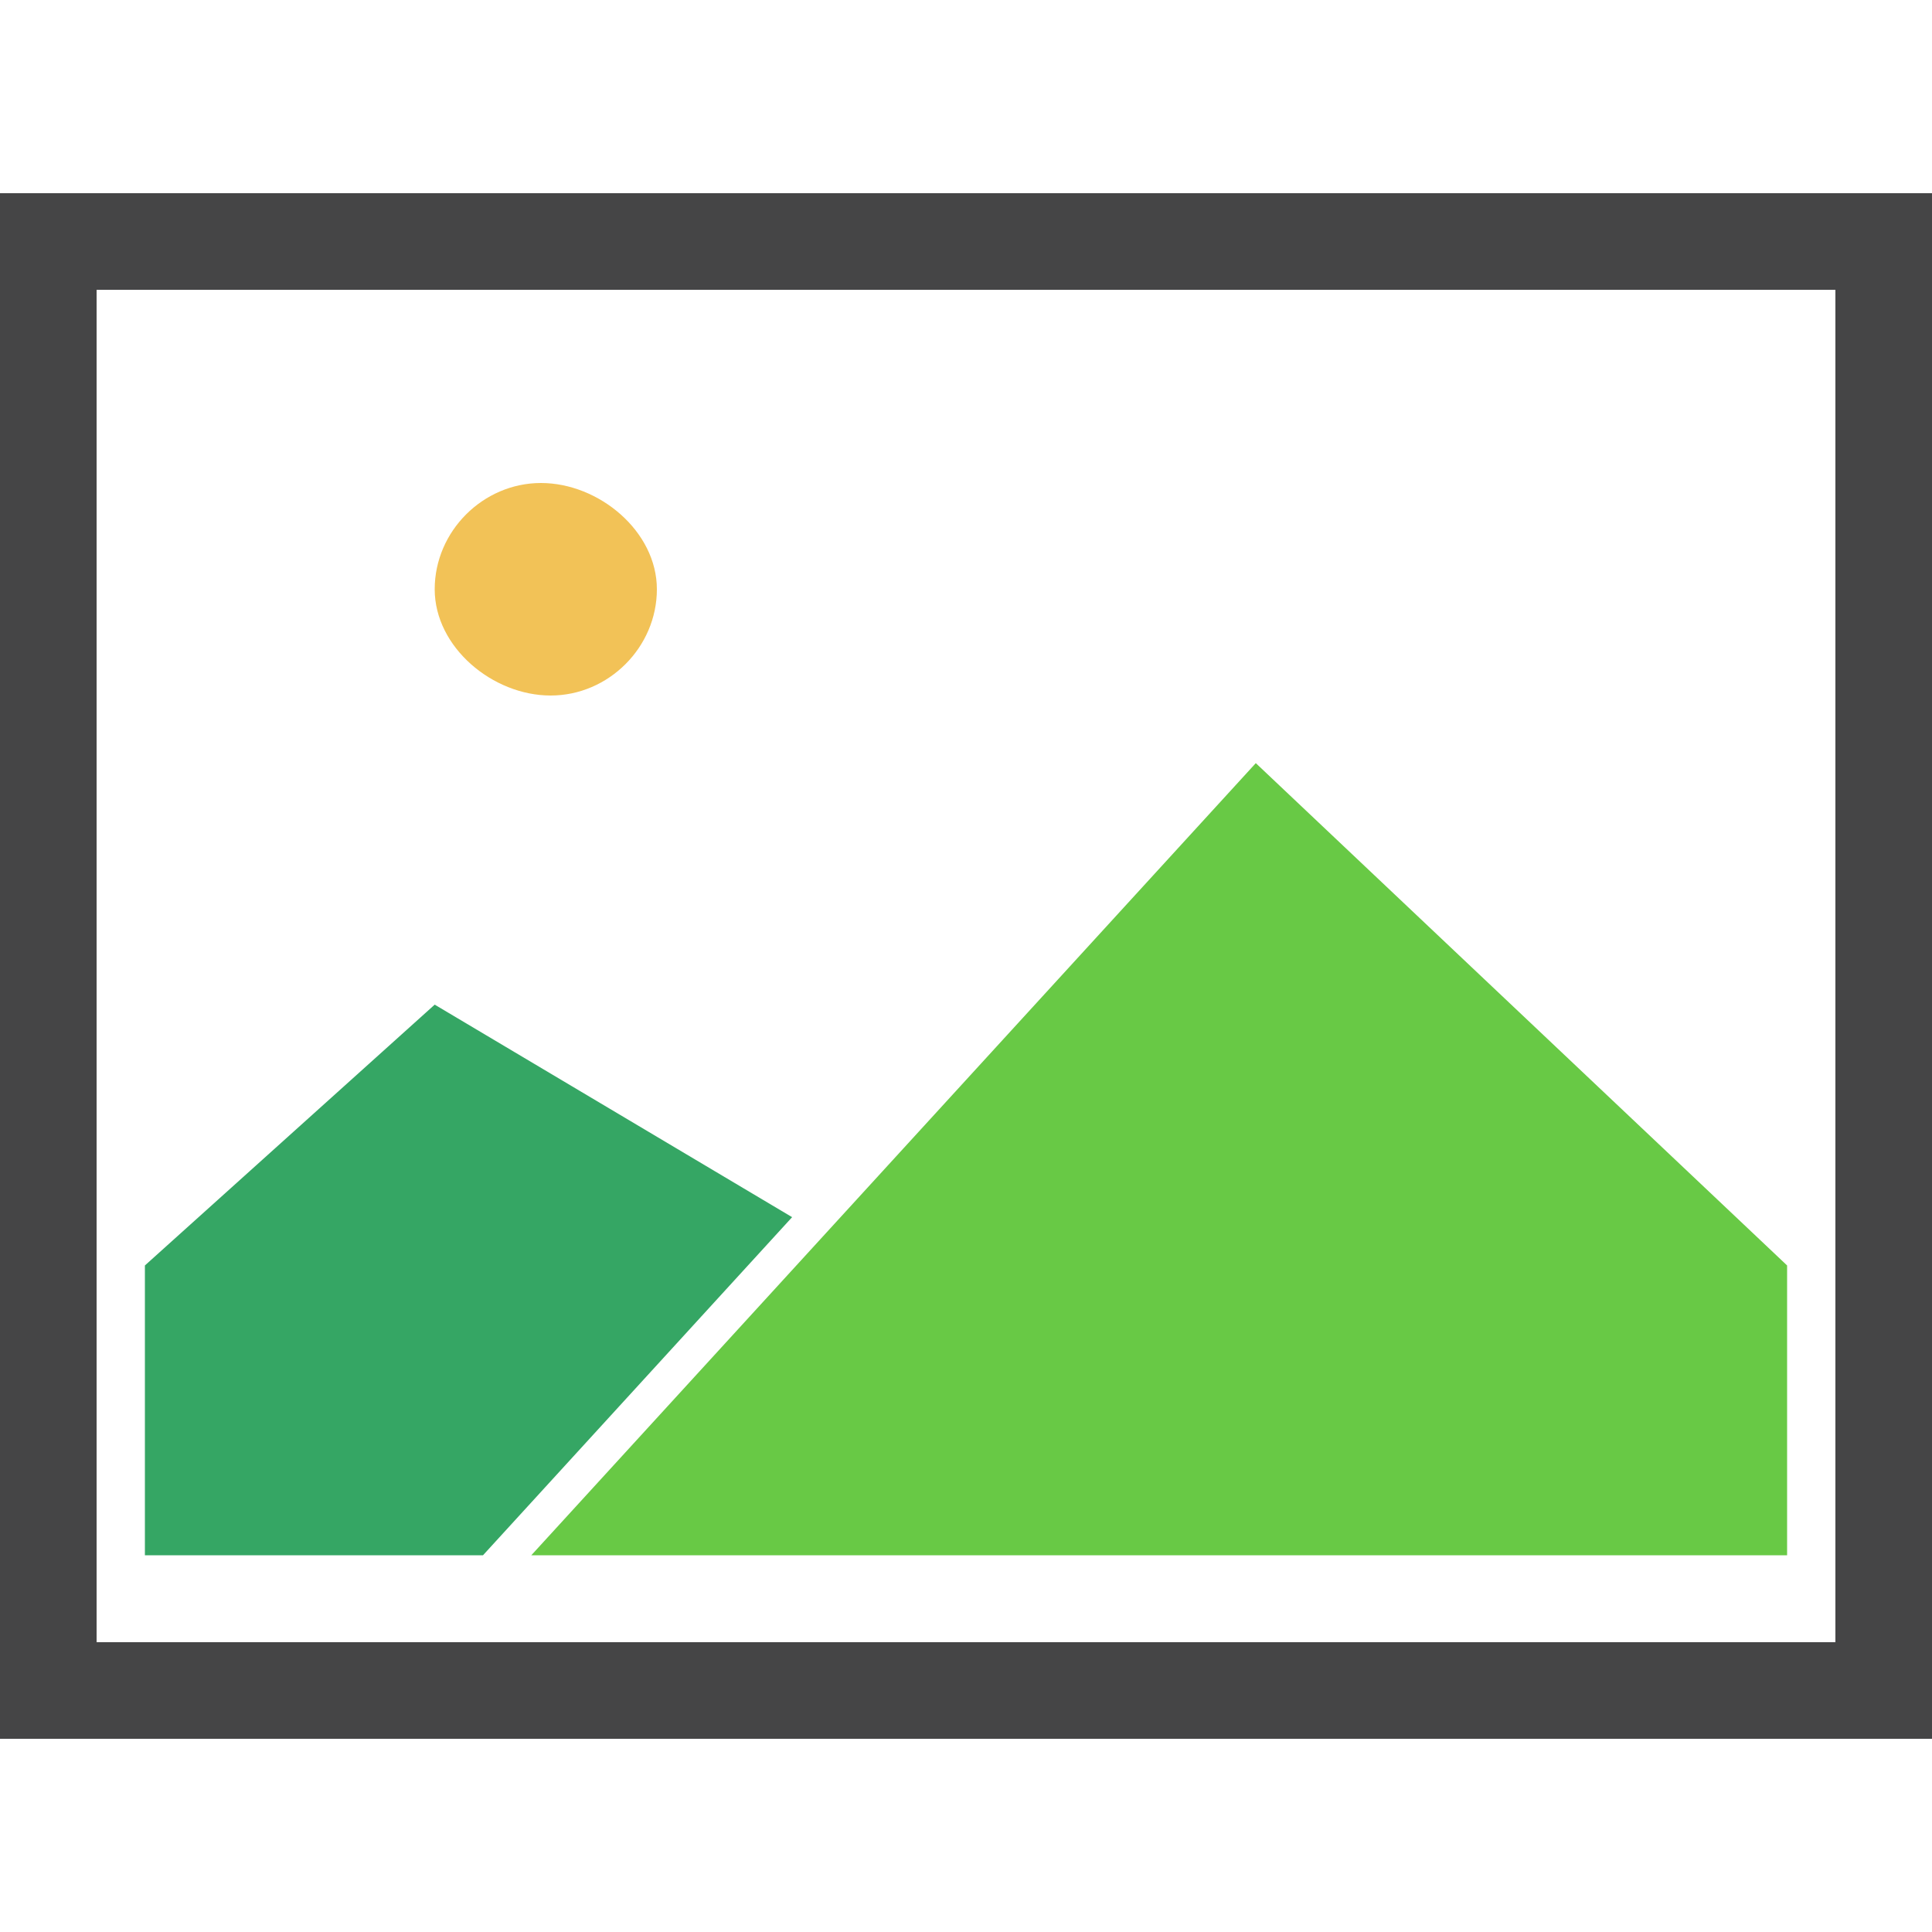 <?xml version="1.0" encoding="utf-8"?>
<!-- Generator: Adobe Illustrator 19.1.0, SVG Export Plug-In . SVG Version: 6.00 Build 0)  -->
<svg version="1.1" id="Layer_1" xmlns="http://www.w3.org/2000/svg" xmlns:xlink="http://www.w3.org/1999/xlink" x="0px" y="0px"
	 viewBox="0 0 20 20" style="enable-background:new 0 0 20 20;" xml:space="preserve">
<style type="text/css">
	.st0{fill:#454546;}
	.st1{fill:#68C945;}
	.st2{fill:#35A664;}
	.st3{fill:#F2C257;}
</style>
<g>
	<path class="st0" d="M20,18h-1V2h1V18z M1,18H0V2h1V18z M1,3V2h18v1H1z M1,18v-1h18v1H1z"/>
	<path class="st1" d="M13,7.9l5.5,5.2v3h-13L13,7.9z"/>
	<path class="st2" d="M4.5,10.4l3.7,2.2L5,16.1H1.5v-3L4.5,10.4z"/>
	<path class="st3" d="M6.8,6.1c0,0.6-0.5,1.1-1.1,1.1S4.5,6.7,4.5,6.1S5,5,5.6,5S6.8,5.5,6.8,6.1z"/>
</g>
</svg>
